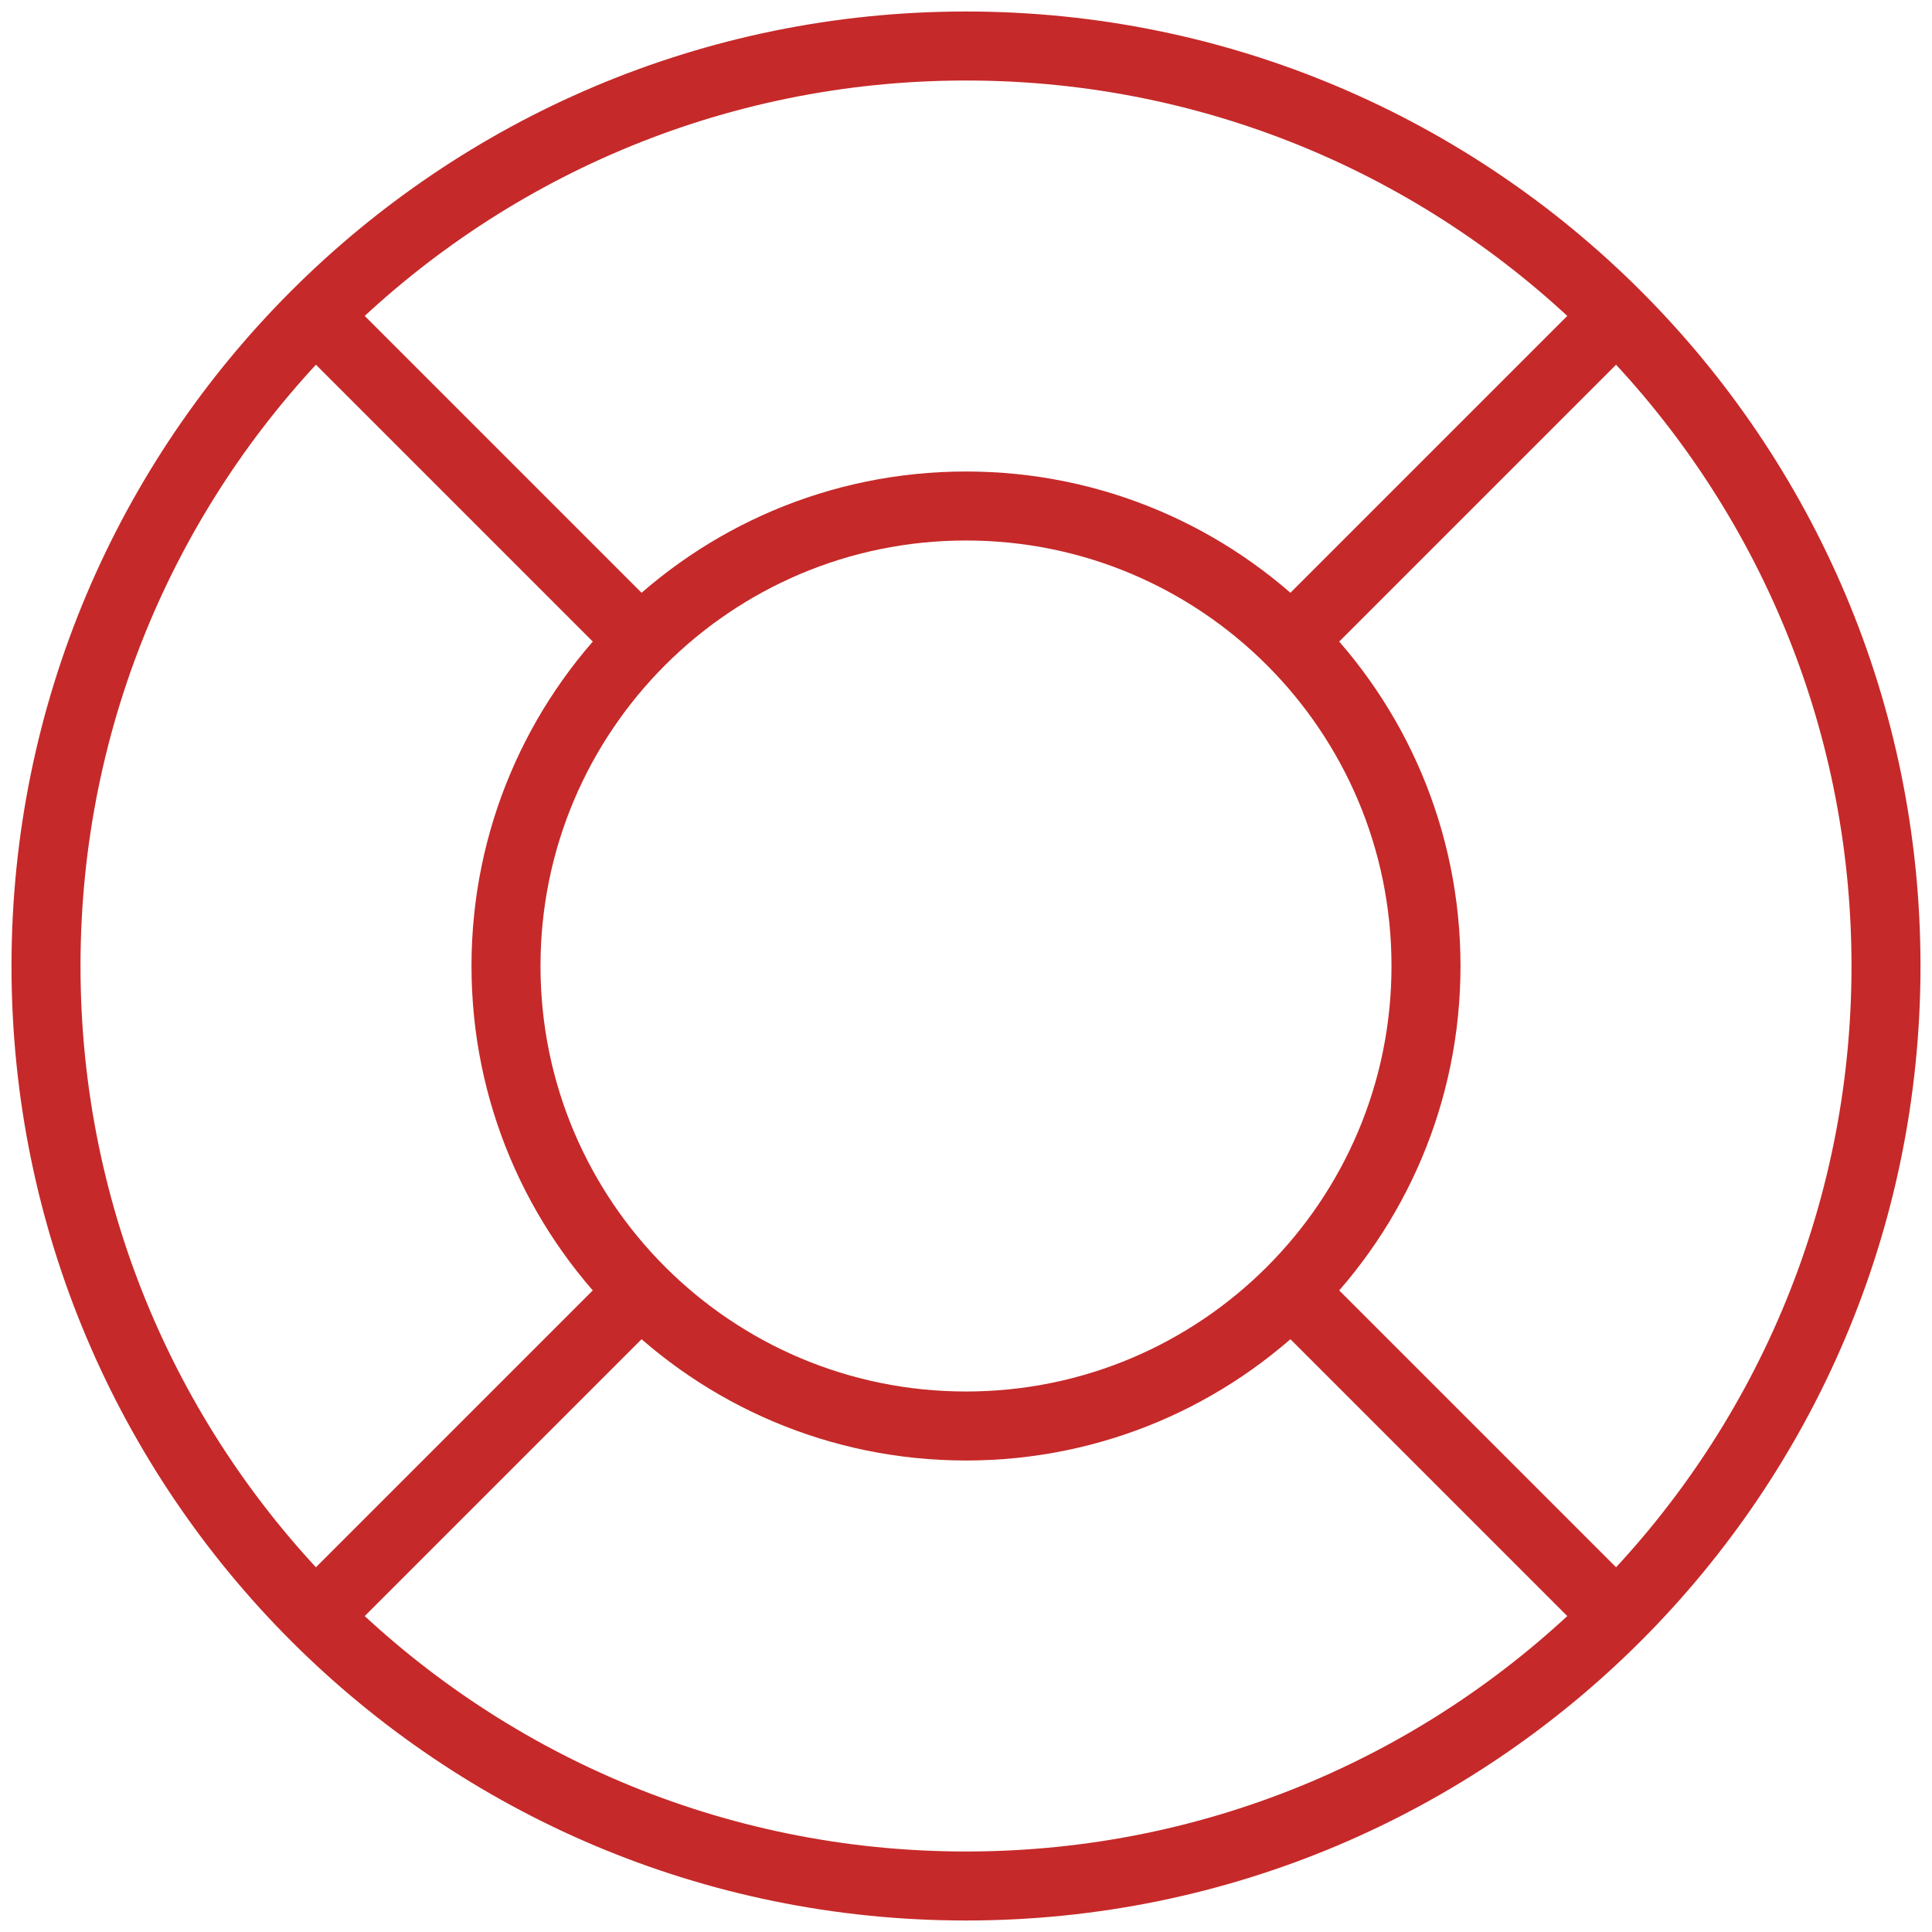 <?xml version="1.0" encoding="UTF-8"?> <svg xmlns="http://www.w3.org/2000/svg" width="42" height="42" viewBox="0 0 42 42" fill="none"><path d="M21 41C32.046 41 41 32.046 41 21C41 9.954 32.046 1 21 1C9.954 1 1 9.954 1 21C1 32.046 9.954 41 21 41Z" stroke="#C62929" stroke-width="1.5" stroke-linecap="round" stroke-linejoin="round"></path><path d="M21 31C26.523 31 31 26.523 31 21C31 15.477 26.523 11 21 11C15.477 11 11 15.477 11 21C11 26.523 15.477 31 21 31Z" stroke="#C62929" stroke-width="1.5" stroke-linecap="round" stroke-linejoin="round"></path><path d="M28.5 13.5L34.75 7.25M28.5 28.5L34.75 34.75M13.5 28.5L7.25 34.75M13.5 13.5L7.25 7.25" stroke="#C62929" stroke-width="1.5" stroke-linecap="round" stroke-linejoin="round"></path></svg> 